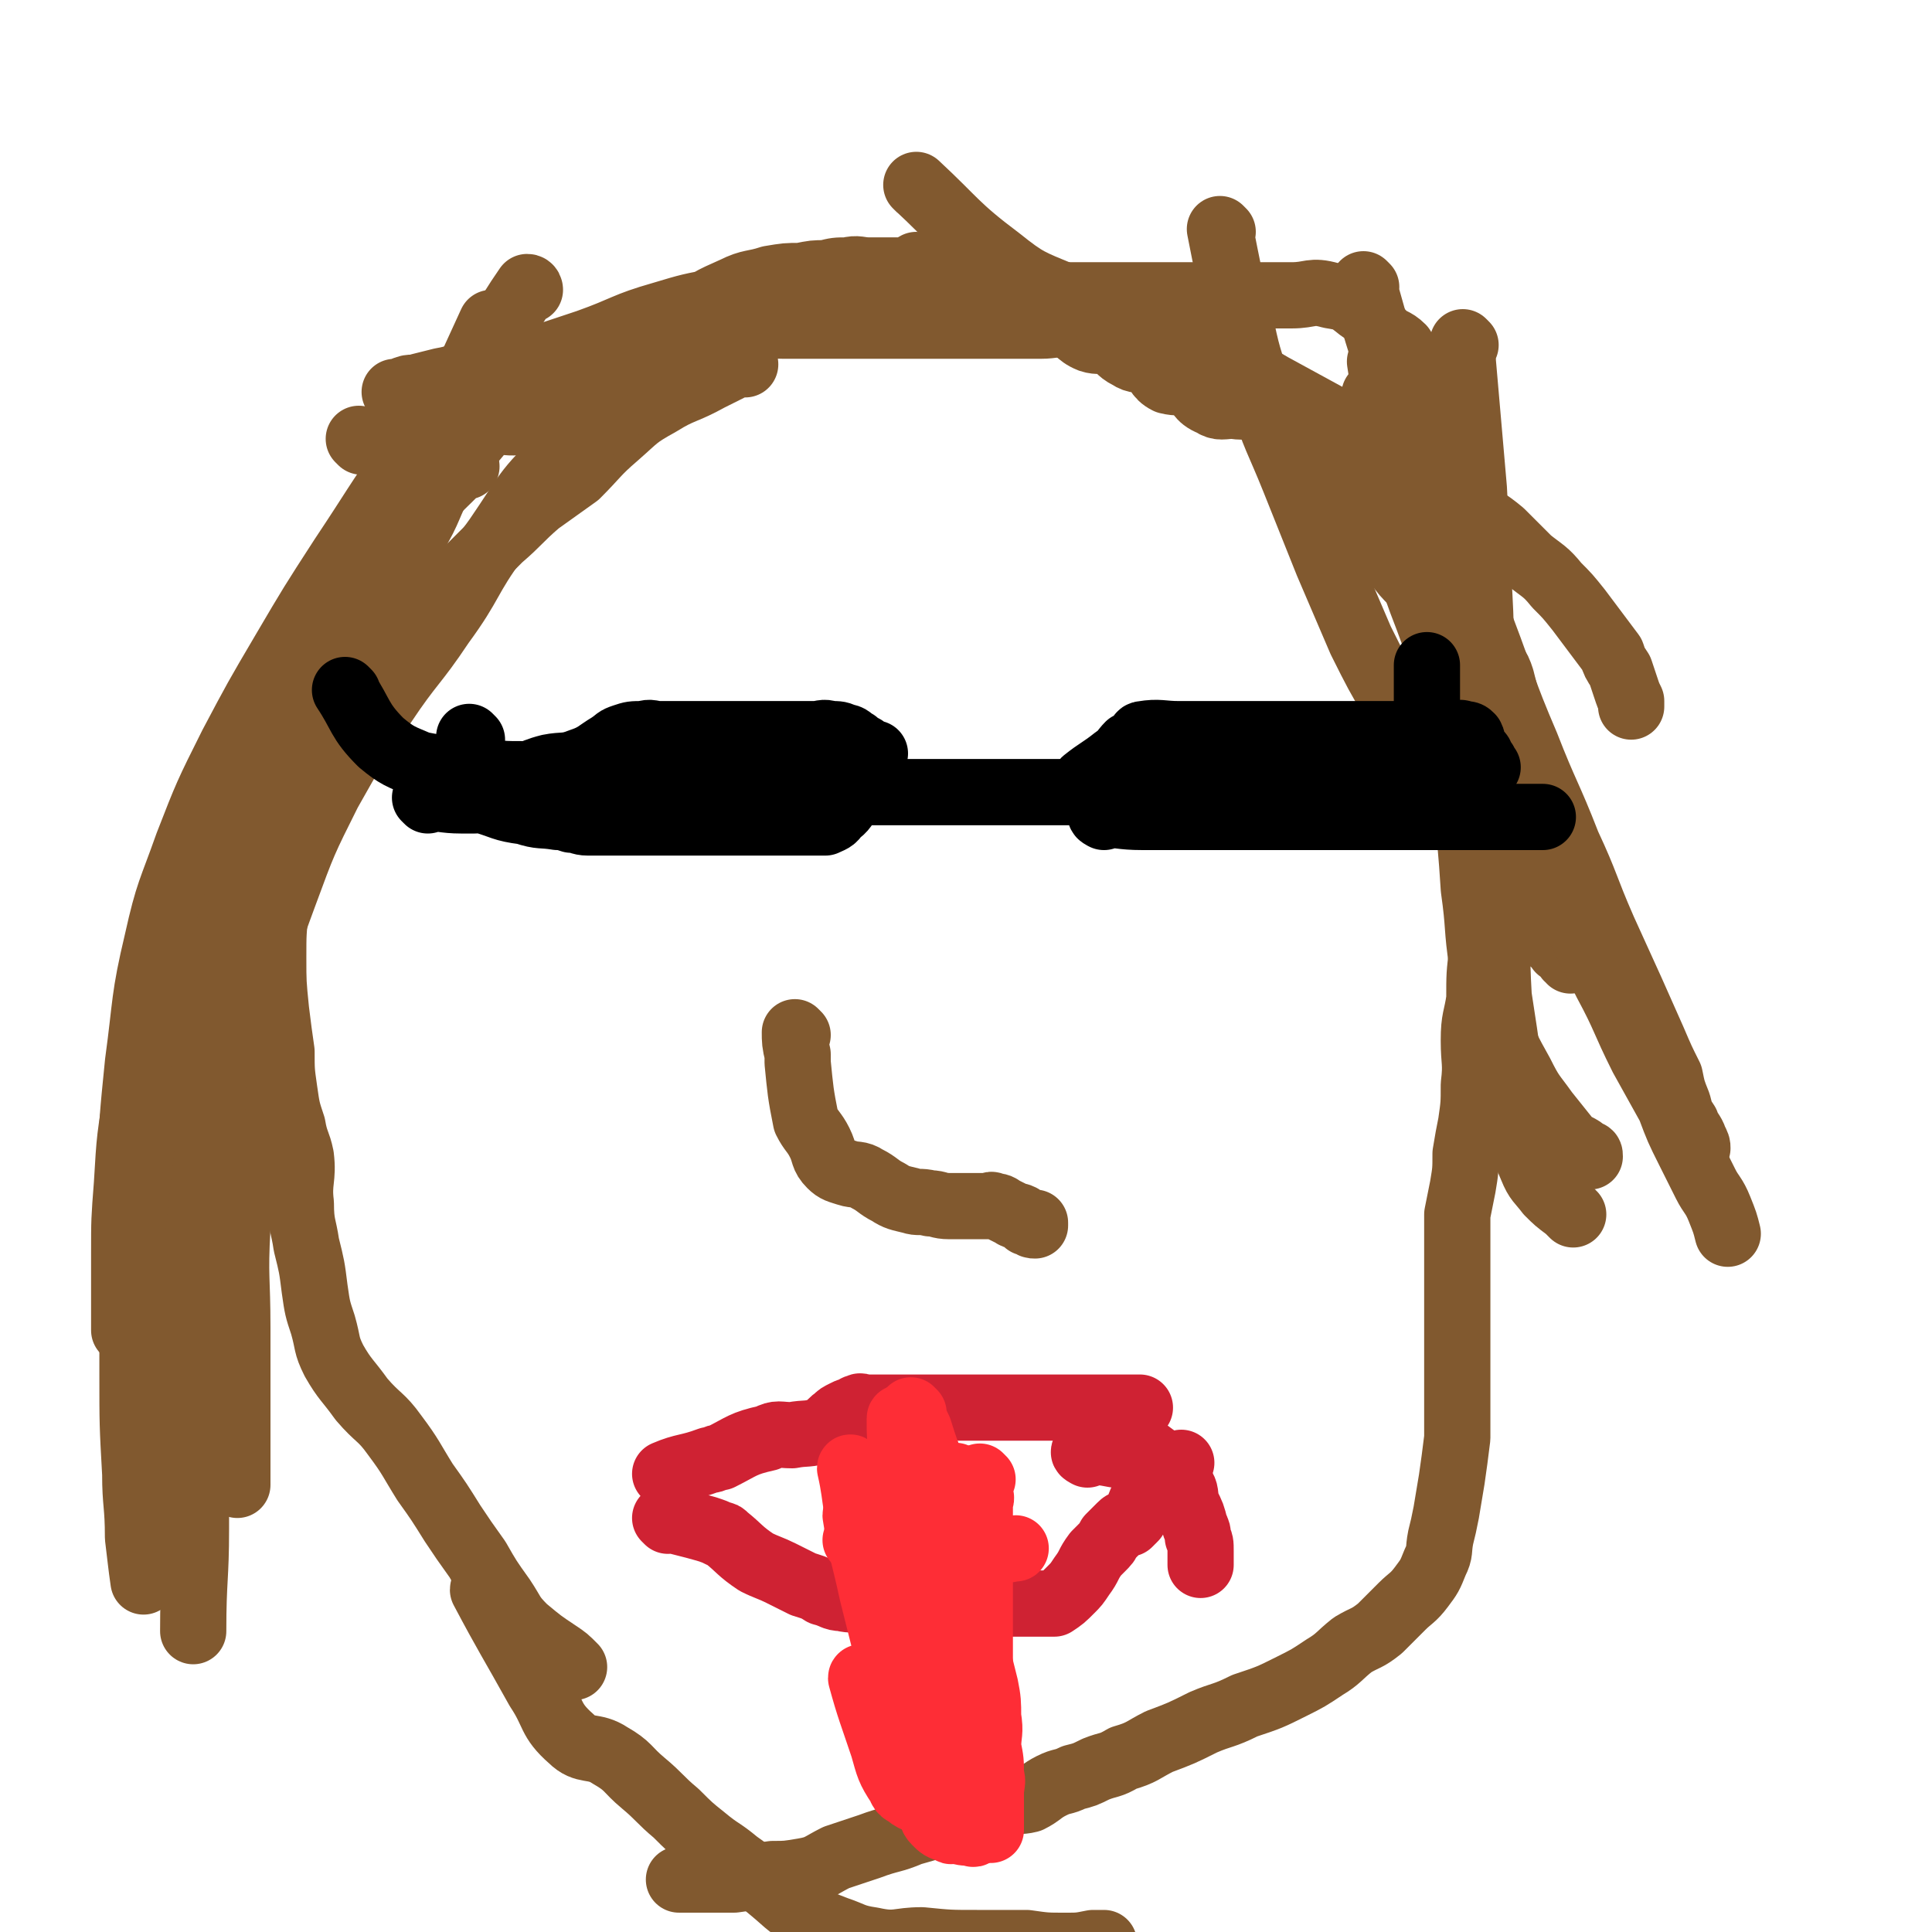 <svg viewBox='0 0 700 700' version='1.1' xmlns='http://www.w3.org/2000/svg' xmlns:xlink='http://www.w3.org/1999/xlink'><g fill='none' stroke='#81592F' stroke-width='24' stroke-linecap='round' stroke-linejoin='round'><path d='M270,132c0,0 0,-1 -1,-1 -6,3 -6,3 -12,6 -9,5 -10,4 -18,9 -9,5 -8,5 -16,12 -7,6 -7,7 -14,14 -7,5 -7,5 -14,10 -7,6 -7,7 -14,13 -6,6 -6,6 -12,12 -5,6 -6,6 -11,11 -5,6 -5,6 -10,12 -4,6 -5,6 -9,12 -4,6 -4,6 -7,12 -4,6 -4,5 -7,11 -3,6 -3,6 -5,11 -3,6 -3,6 -6,13 -3,6 -2,6 -5,12 -2,7 -2,7 -4,13 -3,8 -4,8 -5,15 -1,9 -1,9 -1,18 0,9 0,9 1,19 1,8 1,8 2,15 0,7 0,7 1,14 1,7 1,7 3,13 1,6 2,6 3,11 1,8 -1,9 0,17 0,8 1,8 2,15 2,8 2,8 3,16 1,7 1,7 3,13 2,7 1,7 4,13 4,7 5,7 10,14 6,7 7,6 12,13 6,8 6,9 11,17 5,7 5,7 10,15 4,6 4,6 9,13 4,7 4,7 9,14 4,6 3,6 8,11 6,5 6,5 12,9 3,2 3,2 6,5 '/><path d='M273,118c0,0 -1,-1 -1,-1 5,0 6,1 12,1 3,0 3,0 5,0 4,0 4,0 8,0 5,0 5,0 10,0 2,0 2,0 5,0 7,0 7,0 14,0 4,0 4,0 8,0 4,0 4,0 8,0 3,0 3,0 6,0 3,0 3,0 5,0 4,0 4,0 8,0 4,0 4,0 7,0 5,0 5,0 9,0 5,0 5,-1 9,0 5,1 4,3 9,5 3,1 4,0 7,1 4,2 3,3 7,5 3,2 4,1 7,2 4,3 3,5 7,7 4,1 4,0 8,1 4,3 3,5 8,7 3,2 4,1 8,1 5,1 6,-1 11,2 7,5 6,6 11,13 6,6 6,6 11,12 5,6 5,6 9,12 5,5 5,5 9,10 4,4 4,4 8,8 3,4 3,4 6,7 3,3 4,3 7,6 3,3 3,3 5,6 3,2 3,2 5,4 2,2 2,2 5,4 1,2 1,3 3,5 2,2 2,2 4,4 2,3 2,3 3,6 1,4 1,4 2,8 1,5 1,5 2,10 0,7 0,7 -1,14 0,7 0,7 -1,15 -1,8 0,8 -2,17 -1,9 -2,9 -4,17 -2,9 -2,9 -3,18 -1,8 -1,8 -1,17 -1,7 -2,7 -2,15 0,8 1,8 0,16 0,7 0,7 -1,14 -1,5 -1,5 -2,11 0,6 0,6 -1,12 -1,5 -1,5 -2,10 0,6 0,6 0,11 0,6 0,6 0,12 0,6 0,6 0,12 0,5 0,5 0,11 0,5 0,5 0,11 0,5 0,5 0,10 0,7 0,7 0,14 -1,8 -1,8 -2,15 -1,6 -1,6 -2,12 -1,5 -1,5 -2,9 -1,5 0,5 -2,9 -2,5 -2,5 -5,9 -3,4 -4,4 -7,7 -4,4 -4,4 -8,8 -5,4 -5,3 -10,6 -5,4 -5,5 -10,8 -6,4 -6,4 -12,7 -8,4 -8,4 -17,7 -8,4 -8,3 -15,6 -8,4 -8,4 -16,7 -6,3 -6,4 -13,6 -5,3 -5,2 -10,4 -4,2 -4,2 -8,3 -4,2 -4,1 -8,3 -4,2 -4,3 -8,5 -4,1 -4,0 -8,1 -5,2 -5,2 -10,3 -5,2 -5,2 -11,4 -7,2 -7,2 -14,4 -7,3 -7,2 -15,5 -6,2 -6,2 -12,4 -6,3 -6,4 -12,5 -6,1 -6,1 -11,1 -7,1 -7,1 -14,2 -9,0 -9,0 -18,0 -1,0 -1,0 -2,0 '/><path d='M176,577c0,0 -1,-2 -1,-1 9,17 10,18 20,36 6,9 4,11 12,18 5,5 8,2 14,6 7,4 6,5 12,10 6,5 6,6 12,11 5,5 5,5 10,9 6,5 6,4 12,9 7,5 7,5 13,10 6,5 6,6 13,9 4,3 5,3 10,5 6,2 6,3 13,4 9,2 9,0 18,0 10,1 10,1 20,1 9,0 9,0 18,0 7,1 7,1 14,1 5,0 5,0 10,-1 2,0 2,0 4,0 '/><path d='M150,166c0,0 -1,-1 -1,-1 '/><path d='M131,160c0,0 -1,-1 -1,-1 '/><path d='M194,133c0,0 0,-1 -1,-1 -6,7 -6,8 -12,16 -10,12 -10,12 -20,24 -11,14 -11,14 -21,29 -12,16 -12,16 -23,32 -12,19 -12,18 -23,38 -10,19 -10,19 -19,40 -9,20 -10,20 -16,41 -6,21 -5,21 -9,43 -3,17 -3,17 -4,34 -1,13 -1,13 -1,25 0,8 0,8 0,15 0,7 0,7 0,13 '/><path d='M246,134c0,0 0,-1 -1,-1 -20,15 -22,14 -41,32 -14,13 -13,14 -24,30 -11,15 -9,16 -20,31 -10,15 -11,14 -21,29 -11,16 -11,16 -20,32 -9,18 -9,18 -16,37 -7,19 -7,19 -11,40 -4,22 -3,22 -5,44 -1,18 -1,18 -1,37 -1,18 0,18 0,36 0,14 0,14 0,27 0,15 0,21 0,30 '/><path d='M169,169c0,0 0,-1 -1,-1 -14,14 -15,14 -27,29 -11,13 -10,14 -19,28 -9,14 -9,14 -17,29 -8,13 -8,13 -15,27 -8,15 -9,14 -14,30 -5,17 -4,18 -7,36 -3,19 -3,19 -4,38 -2,19 -1,19 -2,37 -1,17 -1,17 -1,34 0,15 0,15 0,29 0,12 0,12 0,24 0,7 0,7 0,15 0,4 0,4 0,9 0,1 0,1 0,2 '/><path d='M179,118c0,0 0,-1 -1,-1 -12,26 -12,27 -25,53 -9,20 -10,20 -19,39 -9,19 -9,19 -17,38 -8,20 -9,20 -16,39 -7,20 -8,19 -13,40 -5,21 -4,22 -8,44 -3,20 -2,20 -4,41 -2,18 -2,18 -4,36 -1,14 0,14 -1,28 0,11 0,11 0,22 0,9 0,9 0,19 0,19 0,19 0,38 0,18 -1,18 -1,37 '/><path d='M192,105c0,0 0,-1 -1,-1 -9,13 -8,14 -17,27 -13,18 -14,17 -26,35 -12,17 -12,18 -24,36 -11,17 -11,17 -21,34 -10,17 -10,17 -19,34 -9,18 -9,18 -16,36 -6,17 -7,17 -11,35 -5,21 -4,22 -7,44 -2,20 -2,20 -3,40 0,19 1,19 1,37 0,18 0,18 0,36 0,18 0,18 1,36 0,11 1,11 1,23 1,8 1,9 2,16 '/><path d='M179,141c0,0 0,-1 -1,-1 -5,11 -4,13 -10,25 -3,5 -5,4 -8,9 -5,9 -4,10 -10,20 -5,9 -5,9 -11,18 -6,9 -6,9 -11,19 -5,7 -5,7 -10,15 -4,7 -3,7 -7,14 -3,5 -4,4 -6,9 -2,4 -2,5 -4,8 -1,3 -1,2 -3,4 -1,2 -1,2 -2,4 0,1 0,1 -1,2 -1,0 -1,1 -2,1 0,0 0,0 0,0 0,-2 0,-2 0,-5 0,-5 0,-5 1,-10 1,-8 1,-9 3,-16 3,-11 2,-11 7,-21 3,-7 4,-7 8,-14 5,-6 5,-6 9,-12 5,-7 5,-7 11,-13 5,-6 5,-6 10,-12 2,-2 2,-2 5,-4 13,-13 12,-16 27,-26 7,-5 9,0 17,-3 11,-5 10,-7 21,-13 10,-7 10,-7 20,-13 8,-6 8,-6 17,-11 8,-6 8,-6 17,-10 6,-3 7,-2 13,-4 6,-1 6,-1 11,-1 5,-1 5,-1 9,-1 4,-1 4,-1 8,-1 4,-1 4,0 8,0 3,0 3,0 6,0 3,0 3,0 6,0 3,0 3,-1 5,-2 2,0 2,1 4,1 1,0 1,0 3,0 1,0 1,0 2,0 0,0 0,0 1,0 0,0 0,0 1,0 0,0 -1,0 -1,0 -1,0 0,1 -1,1 -4,0 -4,-1 -9,0 -16,1 -16,1 -33,4 -19,3 -19,3 -38,7 -11,2 -11,2 -21,5 -14,4 -13,5 -27,10 -6,2 -6,2 -12,4 -10,3 -10,3 -20,5 -5,1 -5,1 -9,2 -6,1 -6,2 -12,3 -4,1 -4,1 -8,2 -3,1 -3,0 -5,1 -1,0 -1,1 -2,1 0,0 0,0 -1,0 0,0 -1,0 -1,0 5,2 5,5 11,5 14,-1 14,-3 29,-8 14,-5 13,-8 28,-12 12,-3 13,1 26,-2 12,-4 12,-6 24,-11 7,-2 7,-2 14,-3 7,-2 7,-2 13,-2 7,-1 7,-2 14,-2 7,0 7,0 14,0 9,0 9,0 19,0 9,0 9,0 18,0 12,0 12,0 24,0 11,0 11,0 23,0 13,0 13,0 25,0 12,0 12,0 23,0 10,0 10,0 20,0 7,0 7,-2 14,0 6,1 6,1 11,5 5,3 4,5 8,9 3,3 4,2 7,5 3,5 3,5 5,11 2,5 2,5 3,9 2,6 2,5 3,11 1,4 1,4 2,9 0,3 0,3 1,7 1,3 1,3 2,6 1,3 1,3 1,5 1,2 1,2 1,4 1,2 1,2 1,3 1,1 1,1 1,3 0,0 0,0 0,0 '/><path d='M333,68c0,0 -1,-1 -1,-1 14,13 14,15 30,27 10,8 11,8 23,13 11,5 11,4 23,8 14,6 14,5 28,12 13,6 13,6 25,13 11,6 11,6 22,12 10,6 9,7 19,12 8,5 8,5 16,10 7,4 7,5 13,10 7,5 7,4 13,9 5,5 5,5 10,10 5,4 6,4 10,9 4,4 4,4 8,9 3,4 3,4 6,8 3,4 3,4 6,8 1,3 1,3 3,6 1,3 1,3 2,6 1,3 1,3 2,5 0,1 0,1 0,2 '/><path d='M443,84c0,0 -1,-1 -1,-1 3,15 3,16 7,32 3,14 3,14 8,28 5,16 6,16 12,31 6,15 6,15 12,30 6,14 6,14 12,28 6,12 6,12 13,24 5,11 5,11 11,21 5,8 5,8 11,17 4,7 4,7 9,14 4,7 4,7 9,14 4,5 4,5 8,10 3,3 3,3 6,7 3,3 3,2 5,5 2,1 2,1 3,3 1,0 1,0 1,1 '/><path d='M501,132c0,0 -1,-1 -1,-1 4,26 4,27 10,54 4,18 5,18 10,36 4,18 3,18 6,35 3,18 3,18 5,35 2,16 2,16 3,31 2,14 1,14 3,27 2,10 2,11 5,21 4,10 4,10 9,19 4,8 4,7 9,14 4,5 4,5 8,10 3,3 4,2 7,5 1,0 1,0 1,1 '/><path d='M531,125c0,0 -1,-1 -1,-1 0,3 0,4 0,7 2,23 2,23 4,46 1,20 1,20 2,39 1,18 0,18 1,37 1,19 1,19 2,38 1,18 1,18 2,37 2,16 1,16 2,33 2,13 2,13 4,27 1,10 0,10 3,19 2,8 2,9 5,16 2,5 3,5 6,9 3,3 3,3 7,6 1,1 1,1 2,2 '/><path d='M495,104c0,0 -1,-1 -1,-1 4,14 4,15 9,30 9,26 9,26 18,53 7,21 8,21 16,42 8,21 7,21 16,42 7,18 8,18 15,36 7,15 6,15 13,31 5,11 5,11 10,22 4,9 4,9 8,18 3,7 3,7 6,13 1,5 1,5 3,10 1,4 1,4 3,7 1,3 2,3 3,6 1,2 1,2 1,3 '/><path d='M499,144c0,0 -1,-1 -1,-1 2,19 1,21 6,40 4,18 5,18 11,35 7,18 6,18 14,36 9,20 9,20 19,40 9,17 10,16 20,34 7,14 7,14 14,28 7,13 6,13 13,27 5,9 5,9 10,18 3,8 3,8 7,16 3,6 3,6 6,12 2,4 3,4 5,9 2,5 2,5 3,9 '/></g>
<g fill='none' stroke='#000000' stroke-width='24' stroke-linecap='round' stroke-linejoin='round'><path d='M175,288c0,0 -1,-1 -1,-1 '/><path d='M170,283c0,0 -1,-1 -1,-1 6,0 7,2 14,1 8,-1 8,-3 16,-5 5,-1 6,0 11,-2 6,-2 6,-3 11,-6 3,-2 2,-2 5,-3 3,-1 3,-1 7,-1 3,-1 3,0 6,0 2,0 2,0 5,0 2,0 2,0 5,0 2,0 2,0 4,0 2,0 2,0 4,0 1,0 1,0 3,0 2,0 2,0 3,0 3,0 3,0 5,0 2,0 2,0 4,0 4,0 4,0 8,0 4,0 4,0 7,0 4,0 4,0 8,0 3,0 3,-1 6,0 3,0 3,0 5,1 2,0 2,1 4,2 1,1 1,1 3,2 1,1 1,1 2,2 1,0 1,0 2,0 '/><path d='M155,290c0,0 -1,-1 -1,-1 5,0 7,1 13,1 2,0 2,0 5,0 1,0 1,-1 3,0 7,2 7,3 15,4 6,2 6,1 12,2 2,0 2,0 5,1 3,0 3,1 6,1 4,0 4,0 7,0 4,0 4,0 8,0 4,0 4,0 7,0 4,0 4,0 8,0 4,0 4,0 8,0 3,0 3,0 6,0 3,0 3,0 6,0 2,0 2,0 4,0 2,0 2,0 4,0 2,0 2,0 3,0 1,0 1,0 2,0 1,0 1,0 2,0 2,0 2,0 3,0 1,0 1,0 2,0 1,0 1,0 3,0 2,0 2,0 4,0 2,0 2,0 4,0 2,0 2,0 5,0 2,-1 3,-1 4,-3 3,-2 3,-3 5,-6 2,-3 2,-2 4,-5 1,-2 0,-2 2,-4 0,0 1,0 2,0 '/><path d='M293,287c0,0 -2,-1 -1,-1 6,0 7,1 14,1 2,0 2,0 5,0 8,0 8,0 17,0 1,0 1,0 3,0 1,0 1,0 2,0 5,0 5,0 11,0 2,0 2,0 4,0 2,0 2,0 4,0 1,0 1,0 1,0 1,0 1,0 1,0 0,0 0,0 0,0 2,0 2,0 3,0 1,0 1,0 3,0 1,0 1,0 1,0 1,0 1,0 1,0 2,0 2,0 3,0 2,0 2,0 3,0 2,0 2,0 3,0 2,0 2,0 3,0 2,0 2,0 4,0 2,0 2,0 3,0 2,0 2,0 4,0 1,0 1,0 2,0 1,0 1,0 2,0 0,0 0,0 1,0 1,0 1,0 2,0 0,0 0,0 1,0 1,0 1,0 2,0 0,0 0,0 0,0 1,0 1,0 1,0 1,0 1,0 1,0 1,0 1,0 2,0 0,0 0,0 0,0 1,0 1,0 2,0 1,0 1,0 2,0 0,0 0,0 1,0 1,0 1,0 2,0 0,0 0,0 1,0 1,0 1,0 2,0 0,0 0,0 1,0 1,0 1,0 1,0 0,0 0,0 0,0 1,0 1,0 1,0 1,0 1,0 1,0 1,0 1,0 1,0 1,0 1,0 1,0 1,0 1,0 1,0 1,0 1,0 1,0 1,0 1,0 1,0 1,0 1,0 2,0 1,0 1,0 2,0 0,0 0,0 1,0 0,0 0,0 0,0 1,0 1,0 2,0 2,0 2,0 3,0 3,0 3,0 5,0 3,0 3,0 6,0 5,0 5,0 9,0 5,0 5,0 9,0 4,0 4,0 8,0 4,0 4,0 7,0 4,0 4,0 7,0 3,0 3,0 6,0 3,0 3,0 5,0 1,0 1,0 3,0 1,0 1,0 3,0 1,0 1,0 3,0 1,0 1,0 2,0 0,0 0,0 1,0 1,0 1,0 2,0 1,0 1,0 2,0 2,0 2,0 3,0 2,0 2,0 4,0 1,0 1,0 3,0 1,0 1,0 3,0 1,0 1,0 2,0 1,0 1,0 2,0 0,0 0,0 1,0 1,0 1,0 2,0 0,0 0,0 1,0 0,0 0,0 1,0 0,0 0,0 0,0 '/><path d='M394,284c0,0 -2,0 -1,-1 5,-4 6,-4 11,-8 3,-2 3,-3 5,-5 2,-1 2,-1 4,-2 0,-1 0,-2 1,-2 6,-1 7,0 13,0 6,0 6,0 11,0 6,0 6,0 11,0 6,0 6,0 12,0 5,0 5,0 9,0 5,0 5,0 9,0 3,0 3,0 7,0 4,0 4,0 8,0 3,0 3,0 6,0 3,0 3,0 6,0 3,0 3,0 6,0 2,0 2,0 5,0 1,0 1,0 3,0 1,0 1,0 3,0 1,0 1,0 3,0 1,0 1,0 2,0 1,0 1,-1 2,0 2,0 2,0 3,1 1,2 0,2 1,5 1,1 1,0 2,1 1,1 0,1 1,3 1,0 1,0 1,1 0,0 0,1 0,1 1,0 1,0 1,0 '/><path d='M400,296c0,0 -2,-1 -1,-1 6,0 7,1 15,1 1,0 1,0 2,0 1,0 1,0 2,0 8,0 8,0 15,0 7,0 7,0 13,0 10,0 10,0 20,0 11,0 11,0 21,0 9,0 9,0 18,0 7,0 7,0 14,0 5,0 5,0 11,0 5,0 5,0 10,0 4,0 4,0 8,0 2,0 2,0 5,0 3,0 3,0 5,0 1,0 1,0 1,0 '/><path d='M224,280c0,0 -1,-1 -1,-1 5,0 6,1 12,1 2,0 2,0 5,0 10,0 10,0 21,0 7,0 7,0 14,0 6,0 6,0 13,0 4,0 4,0 8,0 3,0 3,0 6,0 2,0 2,0 3,0 2,0 2,0 3,0 1,0 1,0 3,0 0,0 0,0 0,0 0,0 0,0 1,0 0,0 0,0 0,0 0,0 0,0 -1,0 0,0 0,0 0,0 -2,0 -2,0 -4,0 -2,0 -2,0 -4,0 -4,0 -4,0 -7,0 -2,0 -2,0 -3,0 -1,0 -1,0 -2,0 -1,0 -1,0 -2,0 -7,0 -7,0 -14,0 -3,0 -3,0 -6,0 -1,0 -1,0 -1,0 -1,0 -1,0 -2,0 0,0 0,0 -1,0 -6,0 -6,0 -13,0 0,0 0,0 0,0 '/><path d='M171,268c0,0 -1,-1 -1,-1 '/><path d='M126,251c0,0 -1,-1 -1,-1 6,9 5,11 13,19 6,5 7,5 14,8 5,1 6,1 11,2 8,1 8,1 15,1 9,1 9,0 17,1 0,0 0,0 0,0 '/><path d='M518,284c0,0 -1,0 -1,-1 0,-12 0,-12 0,-25 0,-4 0,-4 0,-9 0,-2 0,-2 0,-4 0,-1 0,-1 0,-2 0,0 0,0 0,-1 0,0 0,-1 0,-1 '/></g>
<g fill='none' stroke='#81592F' stroke-width='24' stroke-linecap='round' stroke-linejoin='round'><path d='M289,375c0,0 -1,-1 -1,-1 0,3 0,4 1,8 0,1 0,1 0,3 0,0 0,0 0,0 1,10 1,11 3,21 2,4 3,4 5,8 2,4 1,5 4,8 2,2 3,2 6,3 3,1 4,0 7,2 4,2 4,3 8,5 3,2 4,2 8,3 3,1 3,0 7,1 3,0 3,1 7,1 2,0 2,0 5,0 2,0 2,0 3,0 1,0 1,0 1,0 0,0 0,0 0,0 1,0 1,0 2,0 2,0 2,0 3,0 1,0 1,-1 2,0 1,0 2,0 3,1 2,1 2,1 4,2 1,1 1,0 3,1 1,1 1,1 2,2 0,0 0,0 1,0 1,1 1,1 2,1 0,-1 0,-1 0,-1 '/></g>
<g fill='none' stroke='#CF2233' stroke-width='24' stroke-linecap='round' stroke-linejoin='round'><path d='M242,535c0,0 -1,-1 -1,-1 7,-3 8,-2 16,-5 2,0 2,-1 4,-1 8,-4 8,-5 17,-7 4,-2 4,-1 9,-1 5,-1 6,0 11,-2 3,-1 2,-2 5,-4 1,-1 1,-1 3,-2 2,-1 2,-1 4,-1 0,-1 0,-1 1,-1 1,-1 1,0 1,0 1,0 1,0 2,0 2,0 2,0 3,0 2,0 2,0 4,0 2,0 2,0 4,0 2,0 2,0 3,0 2,0 2,0 3,0 1,0 1,0 2,0 1,0 1,0 2,0 1,0 1,0 2,0 1,0 1,0 3,0 0,0 0,0 1,0 1,0 1,0 2,0 1,0 1,0 2,0 1,0 1,0 2,0 1,0 1,0 2,0 1,0 1,0 2,0 1,0 1,0 2,0 1,0 1,0 2,0 1,0 1,0 2,0 1,0 1,0 1,0 2,0 2,0 3,0 1,0 1,0 2,0 0,0 0,0 1,0 1,0 1,0 2,0 0,0 0,0 1,0 1,0 1,0 1,0 1,0 1,0 1,0 1,0 1,0 2,0 1,0 1,0 1,0 1,0 1,0 2,0 1,0 1,0 1,0 2,0 2,0 3,0 1,0 1,0 2,0 1,0 1,0 2,0 1,0 1,0 3,0 0,0 0,0 1,0 1,0 1,0 3,0 1,0 1,0 2,0 2,0 2,0 3,0 2,0 2,0 3,0 2,0 2,0 3,0 1,0 1,0 1,0 1,0 1,0 2,0 1,0 1,0 1,0 2,0 2,0 3,0 1,0 1,0 1,0 1,0 1,0 2,0 1,0 2,0 3,0 '/><path d='M394,527c0,0 -2,-1 -1,-1 5,0 6,0 11,1 3,0 3,0 5,0 2,0 2,0 3,0 0,0 0,0 0,0 '/><path d='M397,518c0,0 -2,-1 -1,-1 5,2 6,2 11,5 3,1 4,0 6,2 8,6 9,6 15,14 2,3 1,3 2,7 2,4 2,4 3,8 1,2 1,2 1,4 1,2 1,2 1,5 0,2 0,3 0,5 '/><path d='M242,551c0,0 -1,-1 -1,-1 7,2 8,2 15,4 3,1 3,1 5,2 1,0 1,0 2,1 5,4 5,5 11,9 4,2 5,2 9,4 4,2 4,2 8,4 3,1 4,1 7,3 4,1 4,2 7,2 4,1 4,0 8,1 4,0 3,0 7,1 4,0 4,0 8,0 3,0 3,0 7,0 4,0 4,0 7,0 3,0 3,0 6,0 2,0 2,0 5,0 2,0 2,0 3,0 2,0 2,0 4,0 1,0 1,0 3,0 1,0 1,0 2,0 2,0 2,0 4,0 2,0 2,0 4,0 2,0 2,0 4,0 3,0 3,0 5,0 3,-2 3,-2 6,-5 2,-2 2,-2 4,-5 3,-4 2,-4 5,-8 1,-1 1,-1 2,-2 2,-2 2,-2 3,-4 2,-2 2,-2 4,-4 1,-1 1,-1 3,-1 1,-1 1,-1 2,-2 2,-3 1,-3 3,-7 1,-2 1,-2 3,-4 2,-2 3,-1 5,-2 3,-3 4,-5 6,-7 '/></g>
<g fill='none' stroke='#FE2D36' stroke-width='24' stroke-linecap='round' stroke-linejoin='round'><path d='M311,559c0,0 -1,-1 -1,-1 6,7 8,8 14,16 2,3 2,3 3,5 1,1 1,1 2,2 0,0 0,0 1,1 '/><path d='M311,550c0,0 -1,-2 -1,-1 2,13 3,14 6,28 2,8 2,8 4,16 1,4 1,4 2,8 1,4 1,4 3,7 2,3 2,3 5,5 3,1 3,1 6,1 2,1 2,1 5,1 '/><path d='M322,541c0,0 -1,-2 -1,-1 4,13 3,15 9,29 2,5 2,5 6,8 3,3 5,3 7,4 '/><path d='M336,527c0,0 -1,-2 -1,-1 0,12 0,13 1,25 0,5 -2,6 0,10 1,5 2,4 4,8 1,3 0,3 2,5 1,1 2,0 3,1 2,3 1,5 2,7 '/><path d='M356,536c0,0 -1,-1 -1,-1 0,2 0,3 0,7 1,1 0,1 0,3 0,5 0,5 0,9 0,1 0,1 0,2 0,15 0,15 0,29 0,2 0,2 0,5 0,2 0,2 0,5 0,1 0,1 0,2 0,2 0,2 0,4 0,5 0,5 0,10 '/><path d='M321,608c0,0 -2,-1 -1,-1 6,0 7,0 14,1 2,0 2,0 4,0 1,0 1,0 2,0 1,0 1,0 2,0 '/><path d='M339,573c0,0 -1,-1 -1,-1 '/><path d='M322,575c0,0 -1,-1 -1,-1 4,7 5,8 9,15 4,6 4,6 8,12 3,5 3,5 6,9 2,3 2,3 3,6 1,3 1,4 1,7 1,2 0,2 1,3 '/><path d='M321,574c0,0 -1,-1 -1,-1 8,11 10,11 18,23 4,5 3,6 7,11 3,3 4,2 6,5 3,3 2,3 4,6 1,2 1,2 2,4 0,0 0,0 0,0 '/><path d='M309,533c0,0 -1,-2 -1,-1 3,13 1,15 7,28 2,5 4,4 9,7 4,2 4,2 8,3 3,1 4,0 7,2 2,3 2,4 3,7 2,3 1,3 2,6 1,2 1,2 2,3 0,1 1,0 2,1 '/><path d='M314,535c0,0 -1,-1 -1,-1 6,5 7,6 14,12 2,2 1,4 4,4 8,2 9,-1 17,1 8,3 7,6 15,10 2,1 3,0 5,0 '/><path d='M331,512c0,0 -1,-1 -1,-1 1,2 1,3 3,7 4,13 5,13 9,27 3,8 1,9 5,16 1,3 3,2 5,4 2,3 1,3 2,7 '/><path d='M327,515c0,0 -1,-2 -1,-1 0,6 0,7 1,14 0,3 0,3 0,7 0,10 -1,10 0,20 0,5 0,5 1,9 0,3 -1,4 1,6 1,2 2,1 5,3 3,3 3,3 5,7 1,1 1,2 2,4 '/><path d='M347,536c0,0 -1,-2 -1,-1 0,9 0,10 1,21 0,4 0,4 0,8 0,3 -1,3 0,6 0,5 1,5 2,10 2,6 1,6 3,12 1,6 1,6 3,11 1,4 1,4 2,8 1,5 1,6 1,11 1,6 0,6 0,11 1,5 1,5 1,10 1,3 0,3 0,7 0,2 0,2 0,5 0,1 0,1 0,2 0,1 0,1 0,3 0,0 0,0 0,1 0,1 0,1 0,2 0,0 0,0 0,0 '/><path d='M313,609c0,0 -1,-2 -1,-1 3,11 4,13 8,25 2,7 2,8 6,14 1,3 2,2 4,4 3,2 4,1 6,3 2,3 1,4 3,6 2,2 2,2 5,3 1,1 1,0 2,0 3,1 3,1 6,1 1,1 1,0 1,0 '/><path d='M329,610c0,0 -1,-2 -1,-1 5,8 5,10 12,18 3,5 3,5 6,8 3,3 2,3 5,5 1,1 2,1 3,1 '/><path d='M339,622c0,0 -1,-1 -1,-1 '/></g>
</svg>